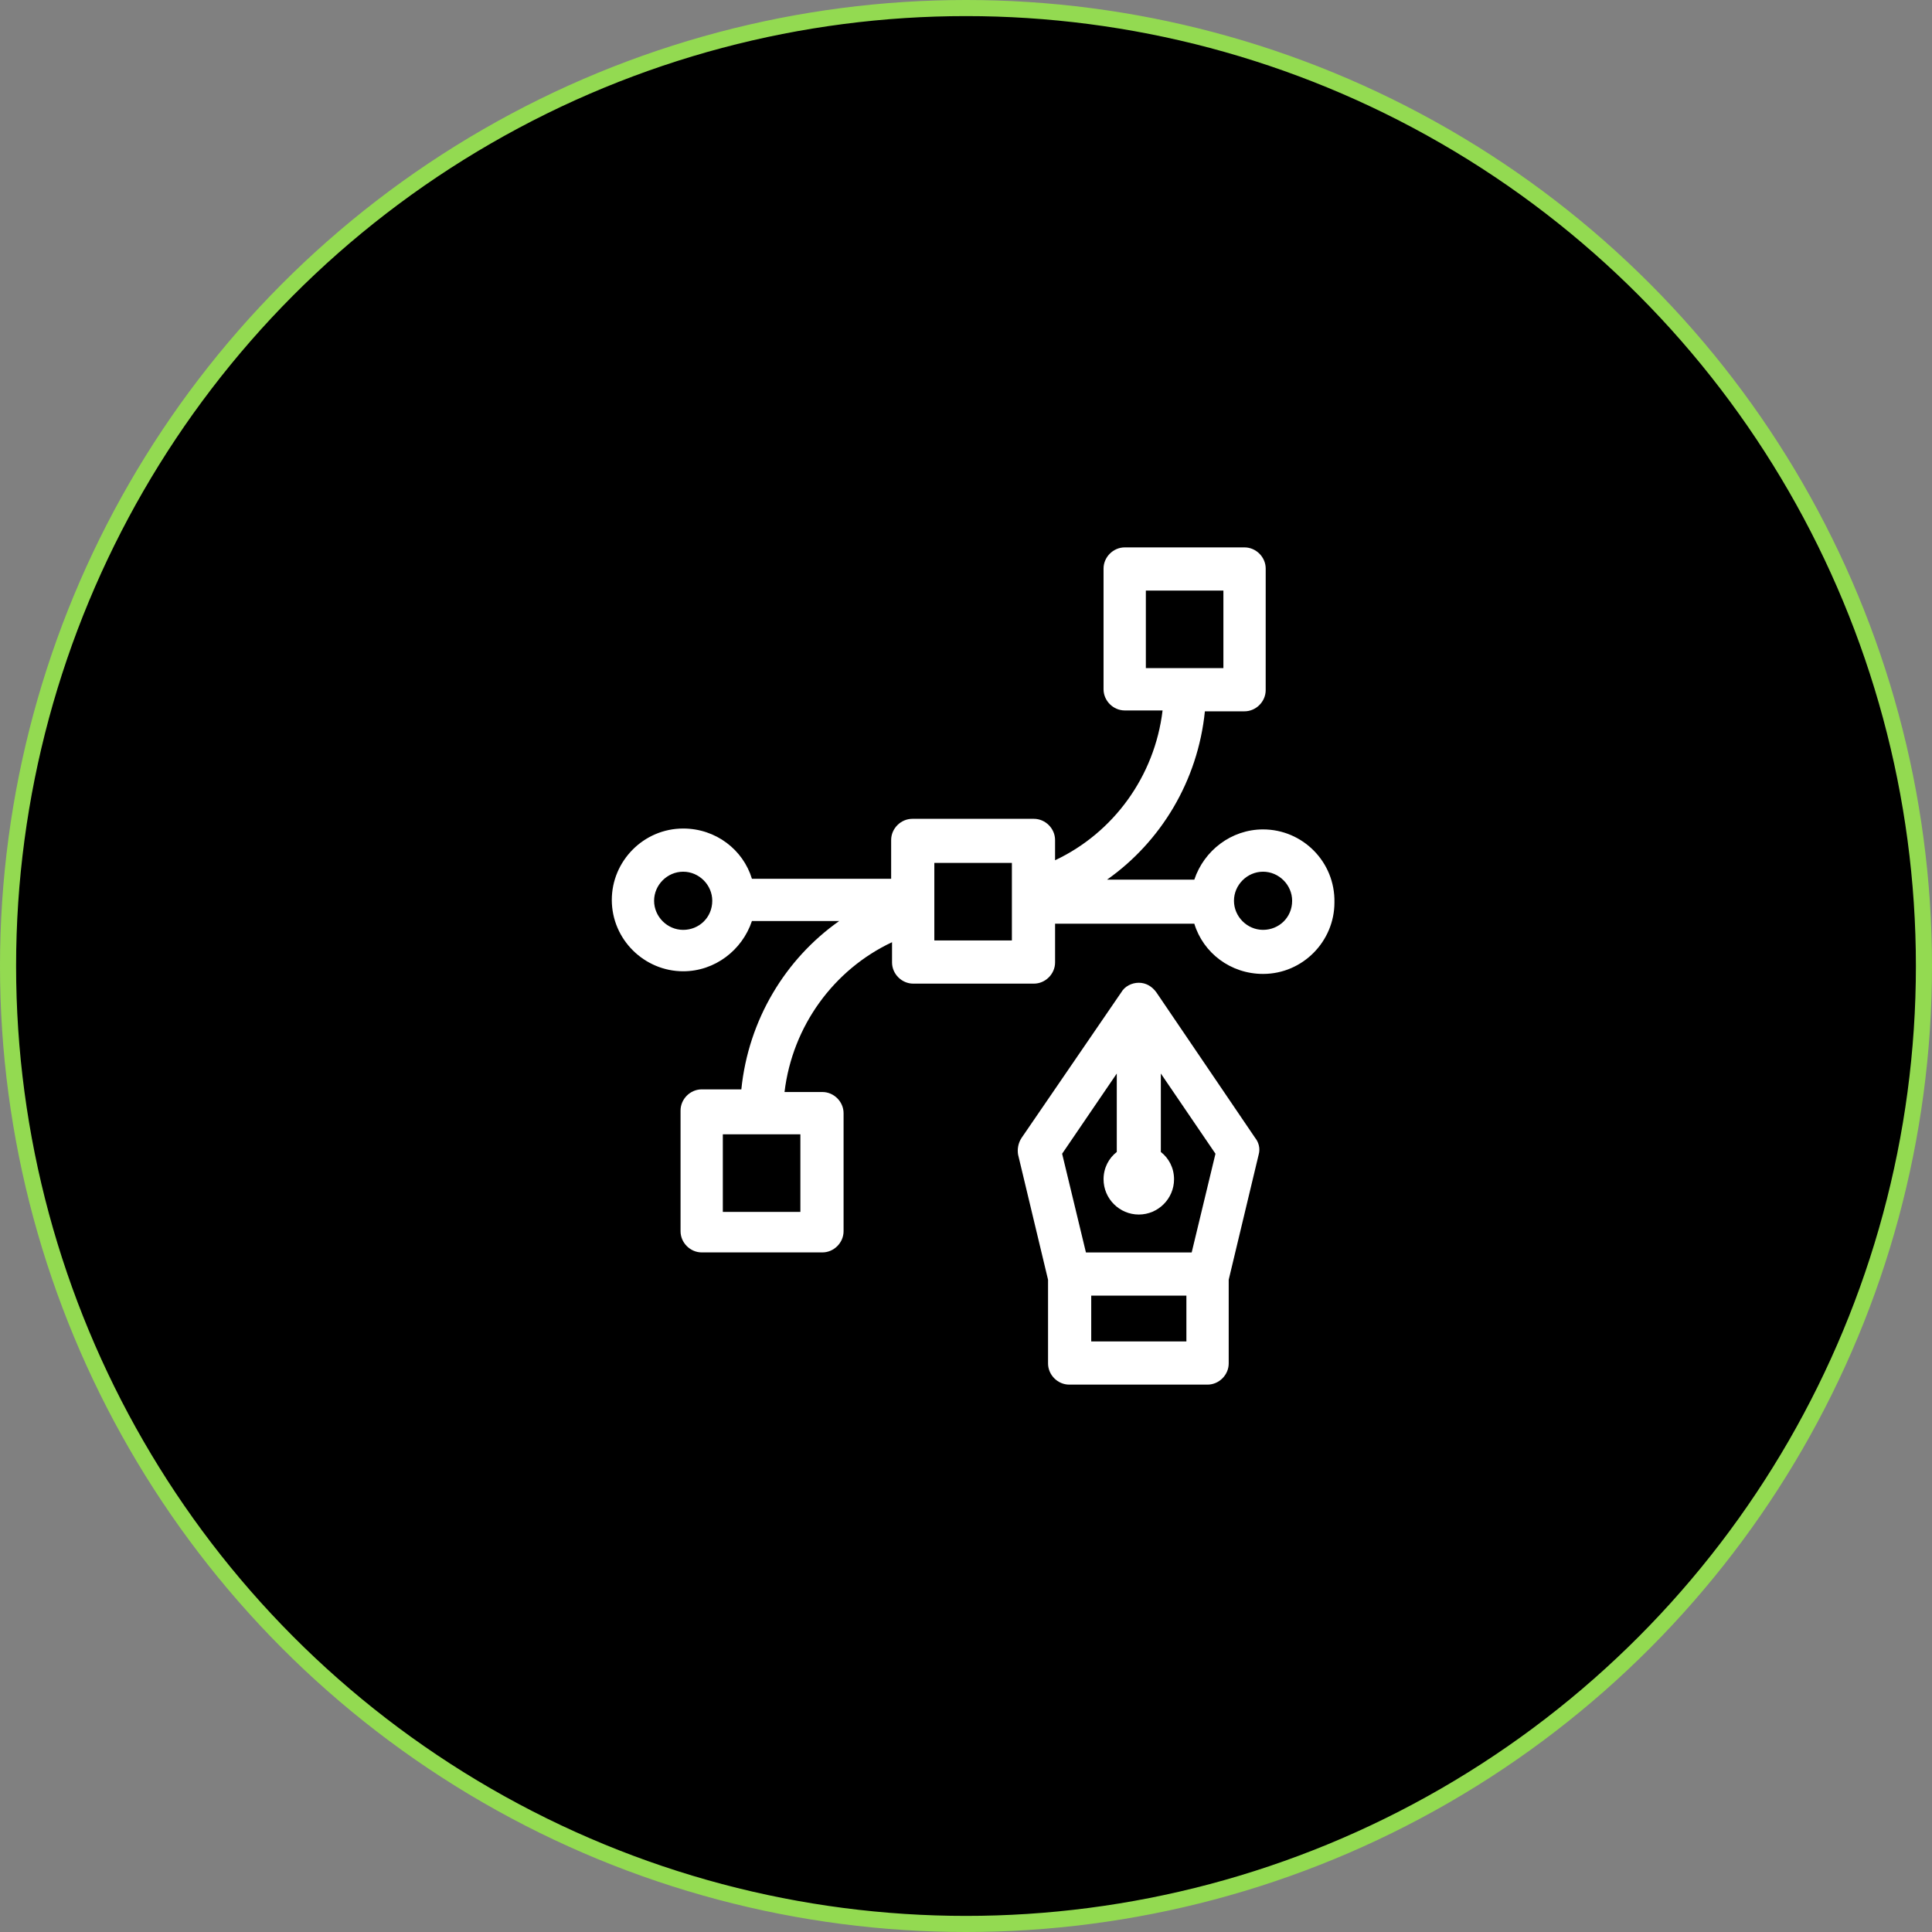<svg width="120" height="120" viewBox="0 0 120 120" fill="none" xmlns="http://www.w3.org/2000/svg">
<rect x="0" y="0" width="120" height="120" fill="#808080" stroke="none"/>
<circle cx="60" cy="60" r="59.5" fill="black" stroke="#93DA51"/>
<path d="M78.45 51.516C76.48 51.516 74.783 52.829 74.181 54.636H68.762C72.101 52.282 74.4 48.505 74.838 44.181H77.301C78.012 44.181 78.614 43.579 78.614 42.867L78.615 35.314C78.615 34.602 78.013 34 77.301 34H69.857C69.145 34 68.543 34.602 68.543 35.314V42.813C68.543 43.524 69.145 44.127 69.857 44.127H72.21C71.718 48.232 69.145 51.735 65.532 53.432V52.173C65.532 51.461 64.93 50.859 64.219 50.859H56.665C55.953 50.859 55.351 51.461 55.351 52.173V54.581L46.703 54.581C46.156 52.775 44.459 51.461 42.434 51.461C39.971 51.461 38 53.486 38 55.894C38 58.358 40.025 60.328 42.434 60.328C44.404 60.328 46.101 59.014 46.703 57.208H52.122C48.783 59.561 46.484 63.338 46.046 67.663H43.583C42.872 67.663 42.27 68.265 42.27 68.976V76.475C42.27 77.187 42.872 77.789 43.583 77.789H51.082C51.794 77.789 52.396 77.187 52.396 76.475L52.396 69.141C52.396 68.429 51.794 67.827 51.082 67.827H48.728C49.221 63.722 51.794 60.219 55.406 58.522V59.781C55.406 60.492 56.008 61.095 56.72 61.095H64.219C64.931 61.095 65.533 60.492 65.533 59.781V57.372H74.181C74.729 59.179 76.425 60.492 78.451 60.492C80.914 60.492 82.884 58.467 82.884 56.059C82.939 53.541 80.914 51.516 78.45 51.516V51.516ZM71.171 36.682H75.987V41.499H71.171V36.682ZM42.434 57.756C41.449 57.756 40.627 56.935 40.627 55.949C40.627 54.964 41.448 54.143 42.434 54.143C43.419 54.143 44.24 54.964 44.24 55.949C44.239 56.989 43.419 57.756 42.434 57.756ZM49.713 75.272H44.896V70.455H49.713V75.272ZM62.85 58.413H58.033V53.596H62.85V58.413ZM78.45 57.755C77.465 57.755 76.644 56.934 76.644 55.949C76.644 54.964 77.465 54.143 78.45 54.143C79.435 54.143 80.257 54.964 80.257 55.949C80.257 56.989 79.436 57.755 78.45 57.755Z" fill="white"/>
<path d="M71.828 61.643C71.554 61.26 71.171 61.041 70.734 61.041C70.296 61.041 69.858 61.26 69.639 61.643L63.453 70.675C63.235 71.003 63.18 71.386 63.235 71.715L65.096 79.487V84.687C65.096 85.399 65.698 86.001 66.409 86.001H75.003C75.715 86.001 76.317 85.399 76.317 84.687V79.487L78.178 71.715C78.288 71.331 78.178 70.948 77.959 70.675L71.828 61.643ZM67.778 83.319V80.473H73.689V83.319H67.778ZM74.018 77.791H67.449L65.971 71.66L69.365 66.679V71.551C68.872 71.934 68.544 72.536 68.544 73.247C68.544 74.452 69.529 75.437 70.733 75.437C71.937 75.437 72.922 74.452 72.922 73.247C72.922 72.536 72.594 71.934 72.102 71.551V66.679L75.495 71.66L74.018 77.791Z" fill="white"/>
</svg>
